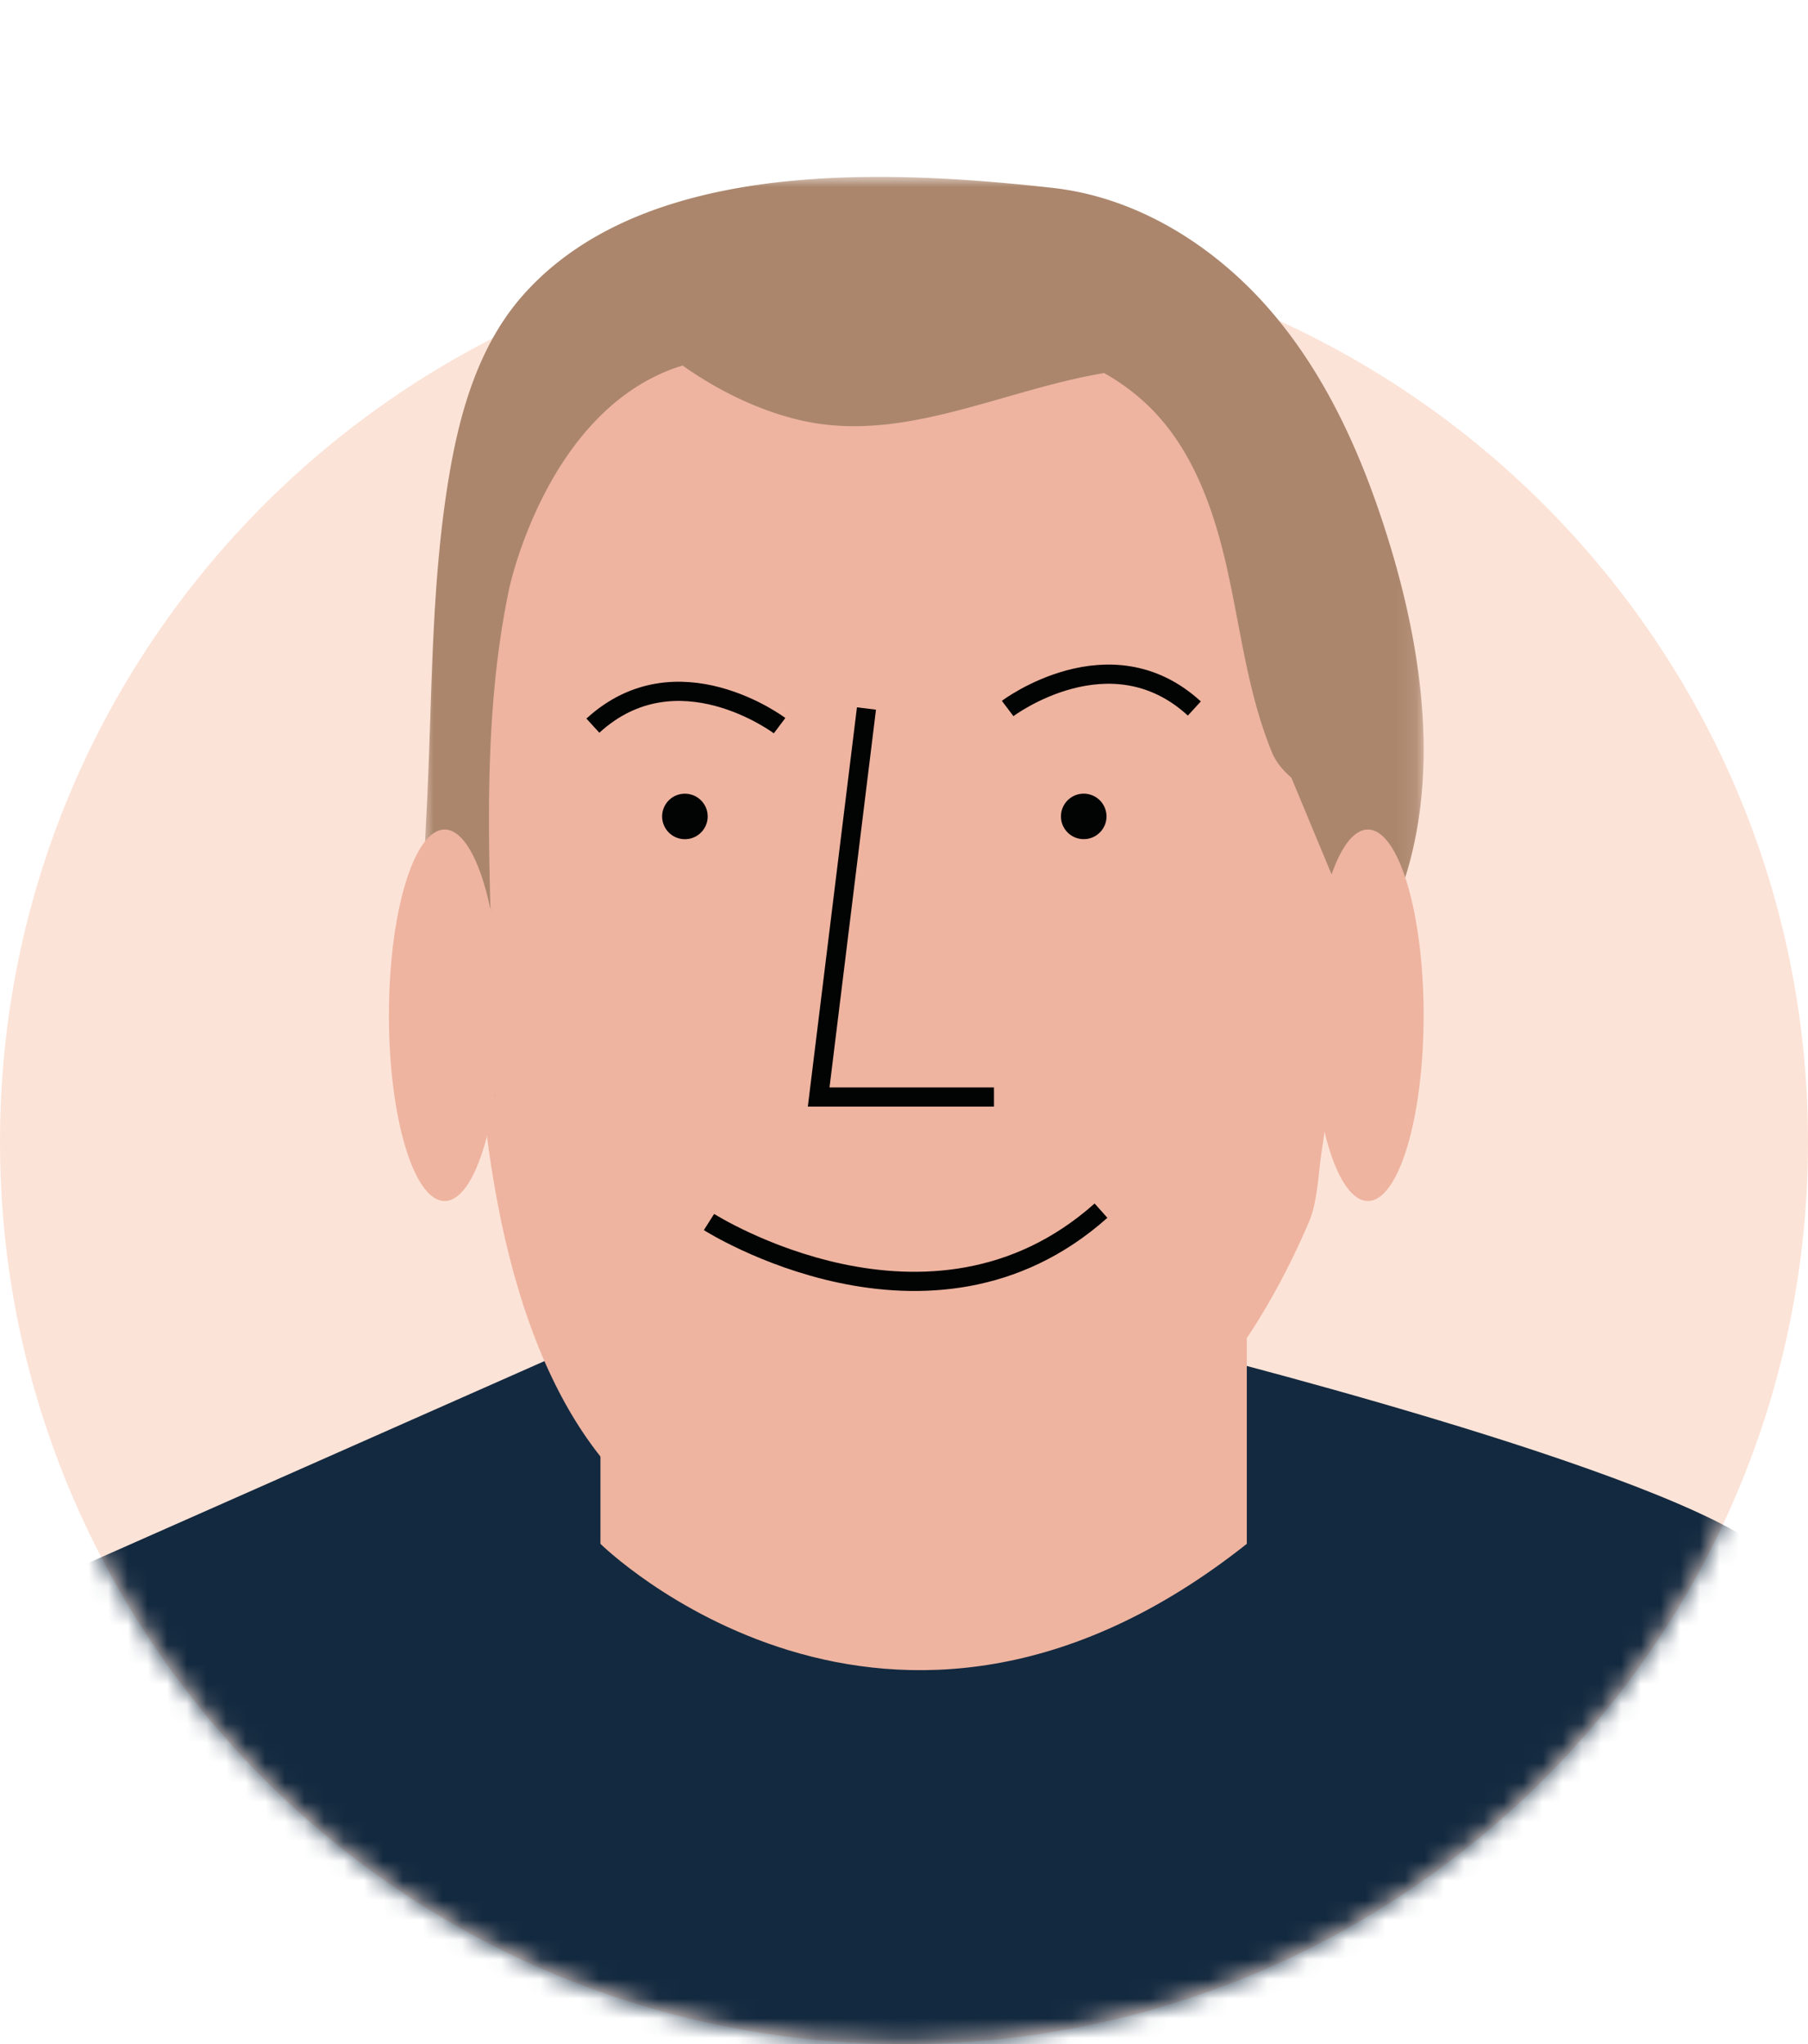<?xml version="1.0" encoding="UTF-8"?> <svg xmlns="http://www.w3.org/2000/svg" xmlns:xlink="http://www.w3.org/1999/xlink" width="92" height="104" viewBox="0 0 92 104"><defs><path d="M0 45.902c0 25.351 20.595 45.902 46 45.902s46-20.551 46-45.902C92 20.552 71.405 0 46 0S0 20.551 0 45.902z" id="z8wpuxxlma"></path><path id="yfpovii5uc" d="M0 0h50.872v46.816H0z"></path></defs><g fill="none" fill-rule="evenodd"><path d="M92 58.098C92 83.45 71.405 104 46 104S0 83.449 0 58.098c0-25.35 20.595-45.902 46-45.902s46 20.551 46 45.902" fill="#FCE3D7"></path><g transform="translate(0 12.196)"><mask id="t2n1k823ib" fill="#fff"><use xlink:href="#z8wpuxxlma"></use></mask><path d="M30.618 55.767s6.286 4.466 12.581 4.49c6.295.024 10.58-2.137 14.266-4.49 0 0 24.092 5.846 31.305 10.225v25.812H4.137V67.483l26.481-11.716z" fill="#13293F" mask="url(#t2n1k823ib)"></path></g><path d="M30.554 65.953v12.596s14.656 14.463 32.89 0V63.41l-32.89 2.544z" fill="#EEB4A0"></path><path d="M44.277 15.982a39.95 39.95 0 0 0-3.48.162c-4.603.412-9.231 2.306-12.075 6.304 0 0-5.556 6.794-4.334 21.32 0 0-3.222 37.579 18.89 35.6 0 0 15.332 1.534 23.333-17.209.435-1.021.473-2.476.64-3.565.456-2.97.758-5.967.894-8.972.348-7.674-.231-16.007-3.847-22.848-1.765-3.34-4.309-6.161-7.513-7.984-3.667-2.087-8.2-2.816-12.508-2.808" fill="#EEB4A0"></path><path d="M51.274 36.048s5.213-3.931 9.5 0M39.669 36.921s-5.214-3.93-9.5 0" stroke="#020303" stroke-width=".976"></path><path d="M53.987 41.539c0 .638.519 1.156 1.159 1.156s1.158-.518 1.158-1.156a1.157 1.157 0 0 0-2.317 0M33.693 41.539a1.157 1.157 0 0 0 2.317 0c0-.639-.519-1.156-1.159-1.156s-1.158.517-1.158 1.156" fill="#020303"></path><path stroke="#020303" stroke-width=".976" d="m44.09 36.048-2.432 19.768h8.92M36.077 62.175s11.258 7.168 19.947-.578"></path><g transform="translate(21.57 9)"><mask id="1vjts7vlrd" fill="#fff"><use xlink:href="#yfpovii5uc"></use></mask><path d="M49.137 18.661c-1.281-4.188-3.062-8.301-5.898-11.67C40.404 3.625 36.41 1.05 31.994.56c-2.436-.27-5.201-.515-8.052-.554C16.938-.09 9.421 1.047 5.02 6.045 2.815 8.55 1.846 11.88 1.293 15.15.373 20.578.43 26.113.169 31.61c-.127 2.683-.33 5.384.052 8.043.382 2.658 1.41 5.318 3.392 7.162.007-8.652-1.042-17.51.735-25.906.247-1.076 2.34-9.323 8.815-11.312 2.004 1.423 4.39 2.527 6.642 2.915 4.973.856 9.819-1.705 14.81-2.53a11.111 11.111 0 0 1 2.255 1.671c2.285 2.215 3.36 5.36 4.036 8.444.379 1.725.66 3.48 1.046 5.203.304 1.357.672 2.694 1.203 3.983.21.507.566.917.986 1.285l2.047 4.924 1.361-1.564c.739 1.568 1.02 3.571.892 5.135 3.504-6.089 2.746-13.703.696-20.403" fill="#AB866D" mask="url(#1vjts7vlrd)"></path></g><path d="M25.462 51.657c0 5.22-1.27 9.45-2.836 9.45-1.566 0-2.835-4.23-2.835-9.45 0-5.22 1.27-9.451 2.835-9.451 1.566 0 2.836 4.231 2.836 9.45M72.441 51.657c0 5.22-1.27 9.45-2.835 9.45-1.566 0-2.836-4.23-2.836-9.45 0-5.22 1.27-9.451 2.836-9.451 1.566 0 2.835 4.231 2.835 9.45" fill="#EEB4A0"></path></g></svg> 